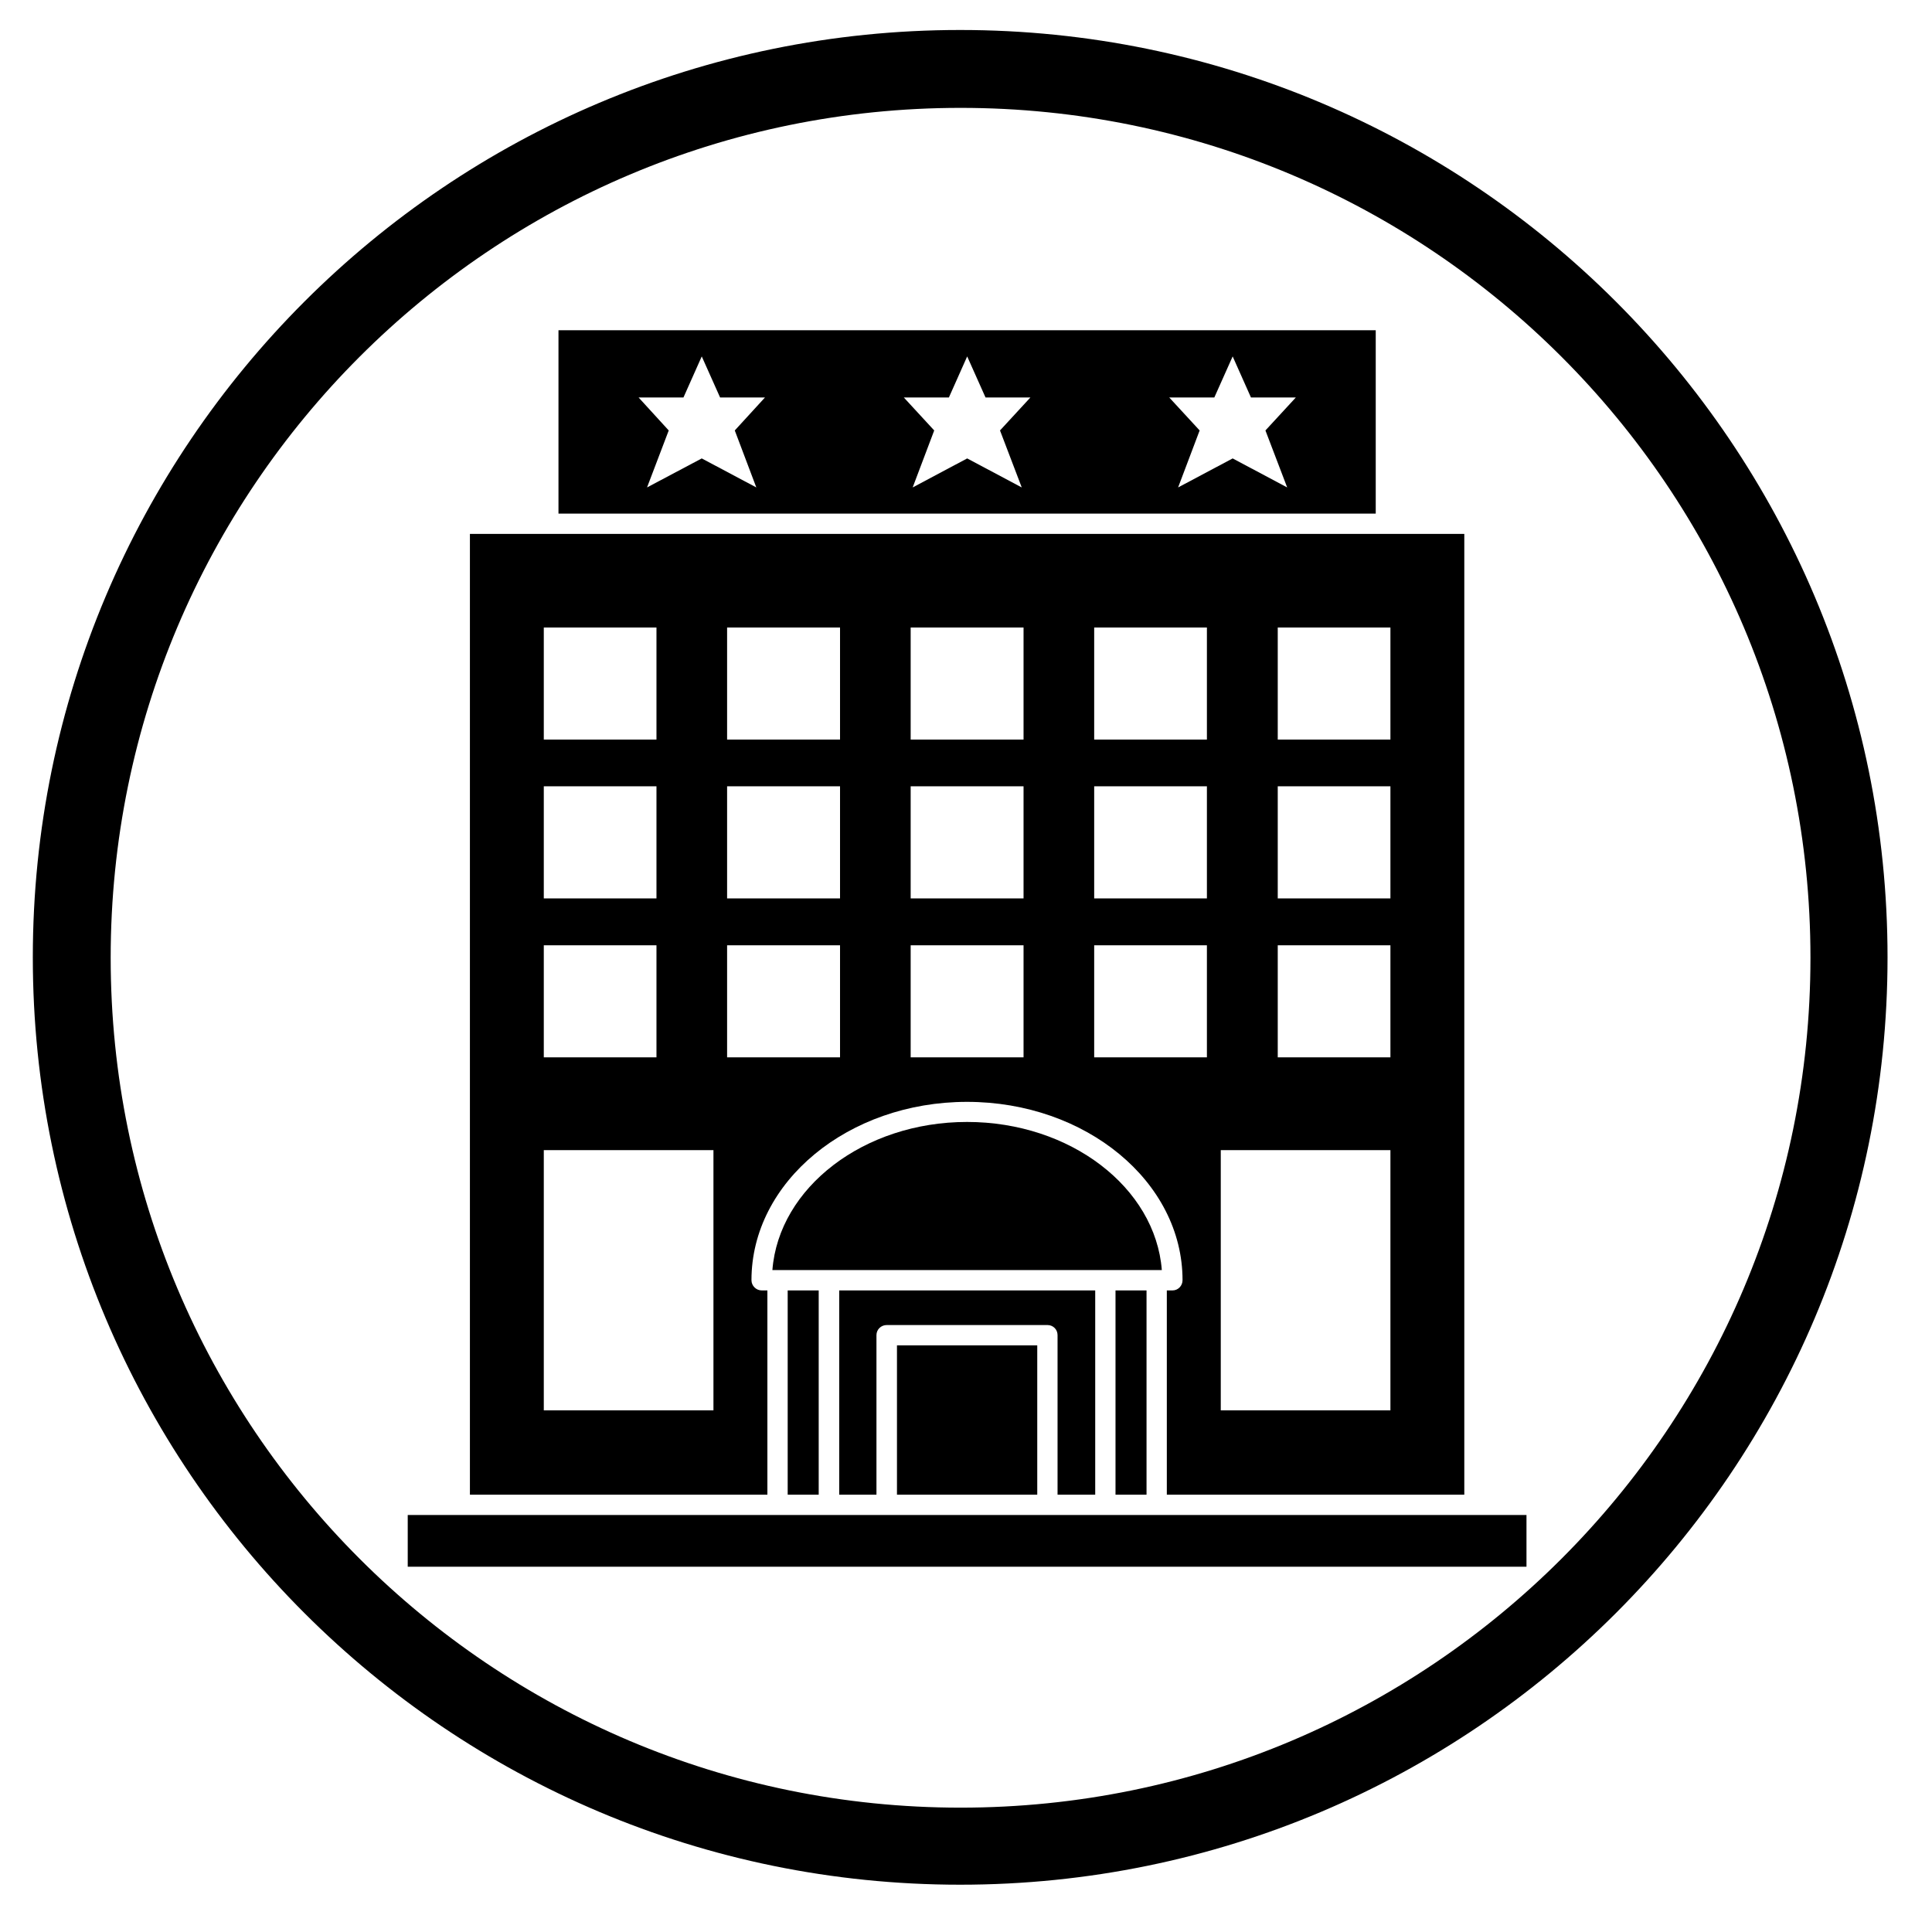 <svg xmlns="http://www.w3.org/2000/svg" xmlns:xlink="http://www.w3.org/1999/xlink" width="50" zoomAndPan="magnify" viewBox="0 0 37.5 37.5" height="50" preserveAspectRatio="xMidYMid meet" version="1.0"><defs><clipPath id="155cc6410c"><path d="M 0.637 0.582 L 36.637 0.582 L 36.637 36.582 L 0.637 36.582 Z M 0.637 0.582 " clip-rule="nonzero"/></clipPath><clipPath id="5de2a45c60"><path d="M 18.637 0.582 C 8.695 0.582 0.637 8.641 0.637 18.582 C 0.637 28.523 8.695 36.582 18.637 36.582 C 28.578 36.582 36.637 28.523 36.637 18.582 C 36.637 8.641 28.578 0.582 18.637 0.582 Z M 18.637 0.582 " clip-rule="nonzero"/></clipPath><clipPath id="626f515677"><path d="M 10 6.41 L 27 6.41 L 27 10 L 10 10 Z M 10 6.41 " clip-rule="nonzero"/></clipPath><clipPath id="b0789430c1"><path d="M 7.902 29 L 29.652 29 L 29.652 30.41 L 7.902 30.41 Z M 7.902 29 " clip-rule="nonzero"/></clipPath></defs><g clip-path="url(#155cc6410c)"><g clip-path="url(#5de2a45c60)"><path stroke-linecap="butt" transform="matrix(0.756, 0, 0, 0.756, 0.637, 0.581)" fill="none" stroke-linejoin="miter" d="M 23.819 0.001 C 10.663 0.001 -0.001 10.665 -0.001 23.821 C -0.001 36.977 10.663 47.642 23.819 47.642 C 36.975 47.642 47.64 36.977 47.64 23.821 C 47.64 10.665 36.975 0.001 23.819 0.001 Z M 23.819 0.001 " stroke="#000000" stroke-width="4" stroke-opacity="1" stroke-miterlimit="4"/></g></g><path fill="#000000" d="M 22.551 24.652 C 22.426 23.051 20.777 21.777 18.77 21.777 C 16.766 21.777 15.117 23.051 14.992 24.652 Z M 22.551 24.652 " fill-opacity="1" fill-rule="nonzero"/><g clip-path="url(#626f515677)"><path fill="#000000" d="M 26.703 6.41 L 10.84 6.41 L 10.84 9.969 L 26.703 9.969 Z M 14.68 9.461 L 13.621 8.898 L 12.559 9.461 L 12.98 8.355 L 12.395 7.715 L 13.266 7.715 L 13.621 6.918 L 13.977 7.715 L 14.848 7.715 L 14.262 8.355 Z M 19.832 9.461 L 18.773 8.898 L 17.715 9.461 L 18.133 8.355 L 17.543 7.715 L 18.418 7.715 L 18.773 6.918 L 19.129 7.715 L 20 7.715 L 19.41 8.355 Z M 24.984 9.461 L 23.926 8.898 L 22.867 9.461 L 23.285 8.355 L 22.695 7.715 L 23.57 7.715 L 23.926 6.918 L 24.281 7.715 L 25.152 7.715 L 24.562 8.355 Z M 24.984 9.461 " fill-opacity="1" fill-rule="nonzero"/></g><path fill="#000000" d="M 14.895 25.047 L 14.785 25.047 C 14.676 25.047 14.586 24.957 14.586 24.848 C 14.586 22.938 16.465 21.387 18.77 21.387 C 21.078 21.387 22.953 22.938 22.953 24.848 C 22.953 24.957 22.867 25.047 22.758 25.047 L 22.648 25.047 L 22.648 29.012 L 28.422 29.012 L 28.422 10.363 L 9.121 10.363 L 9.121 29.012 L 14.895 29.012 Z M 24.801 12.18 L 26.988 12.18 L 26.988 14.355 L 24.801 14.355 Z M 24.801 15.262 L 26.988 15.262 L 26.988 17.438 L 24.801 17.438 Z M 24.801 18.348 L 26.988 18.348 L 26.988 20.523 L 24.801 20.523 Z M 23.695 22.324 L 26.988 22.324 L 26.988 27.375 L 23.695 27.375 Z M 21.238 12.18 L 23.426 12.18 L 23.426 14.355 L 21.238 14.355 Z M 21.238 15.262 L 23.426 15.262 L 23.426 17.438 L 21.238 17.438 Z M 21.238 18.348 L 23.426 18.348 L 23.426 20.523 L 21.238 20.523 Z M 17.676 12.18 L 19.867 12.18 L 19.867 14.355 L 17.676 14.355 Z M 17.676 15.262 L 19.867 15.262 L 19.867 17.438 L 17.676 17.438 Z M 17.676 18.348 L 19.867 18.348 L 19.867 20.523 L 17.676 20.523 Z M 14.113 12.18 L 16.305 12.18 L 16.305 14.355 L 14.113 14.355 Z M 14.113 15.262 L 16.305 15.262 L 16.305 17.438 L 14.113 17.438 Z M 10.555 12.18 L 12.742 12.18 L 12.742 14.355 L 10.555 14.355 Z M 10.555 15.262 L 12.742 15.262 L 12.742 17.438 L 10.555 17.438 Z M 10.555 18.348 L 12.742 18.348 L 12.742 20.523 L 10.555 20.523 Z M 13.848 27.375 L 10.555 27.375 L 10.555 22.324 L 13.848 22.324 Z M 14.113 18.348 L 16.305 18.348 L 16.305 20.523 L 14.113 20.523 Z M 14.113 18.348 " fill-opacity="1" fill-rule="nonzero"/><path fill="#000000" d="M 21.652 25.047 L 22.254 25.047 L 22.254 29.012 L 21.652 29.012 Z M 21.652 25.047 " fill-opacity="1" fill-rule="nonzero"/><g clip-path="url(#b0789430c1)"><path fill="#000000" d="M 28.621 29.406 L 7.914 29.406 L 7.914 30.41 L 29.629 30.41 L 29.629 29.406 Z M 28.621 29.406 " fill-opacity="1" fill-rule="nonzero"/></g><path fill="#000000" d="M 15.289 25.047 L 15.891 25.047 L 15.891 29.012 L 15.289 29.012 Z M 15.289 25.047 " fill-opacity="1" fill-rule="nonzero"/><path fill="#000000" d="M 17.41 26.113 L 20.133 26.113 L 20.133 29.012 L 17.41 29.012 Z M 17.41 26.113 " fill-opacity="1" fill-rule="nonzero"/><path fill="#000000" d="M 21.258 29.012 L 21.258 25.047 L 16.289 25.047 L 16.289 29.012 L 17.012 29.012 L 17.012 25.914 C 17.012 25.805 17.102 25.719 17.211 25.719 L 20.332 25.719 C 20.441 25.719 20.527 25.805 20.527 25.914 L 20.527 29.012 Z M 21.258 29.012 " fill-opacity="1" fill-rule="nonzero"/></svg>